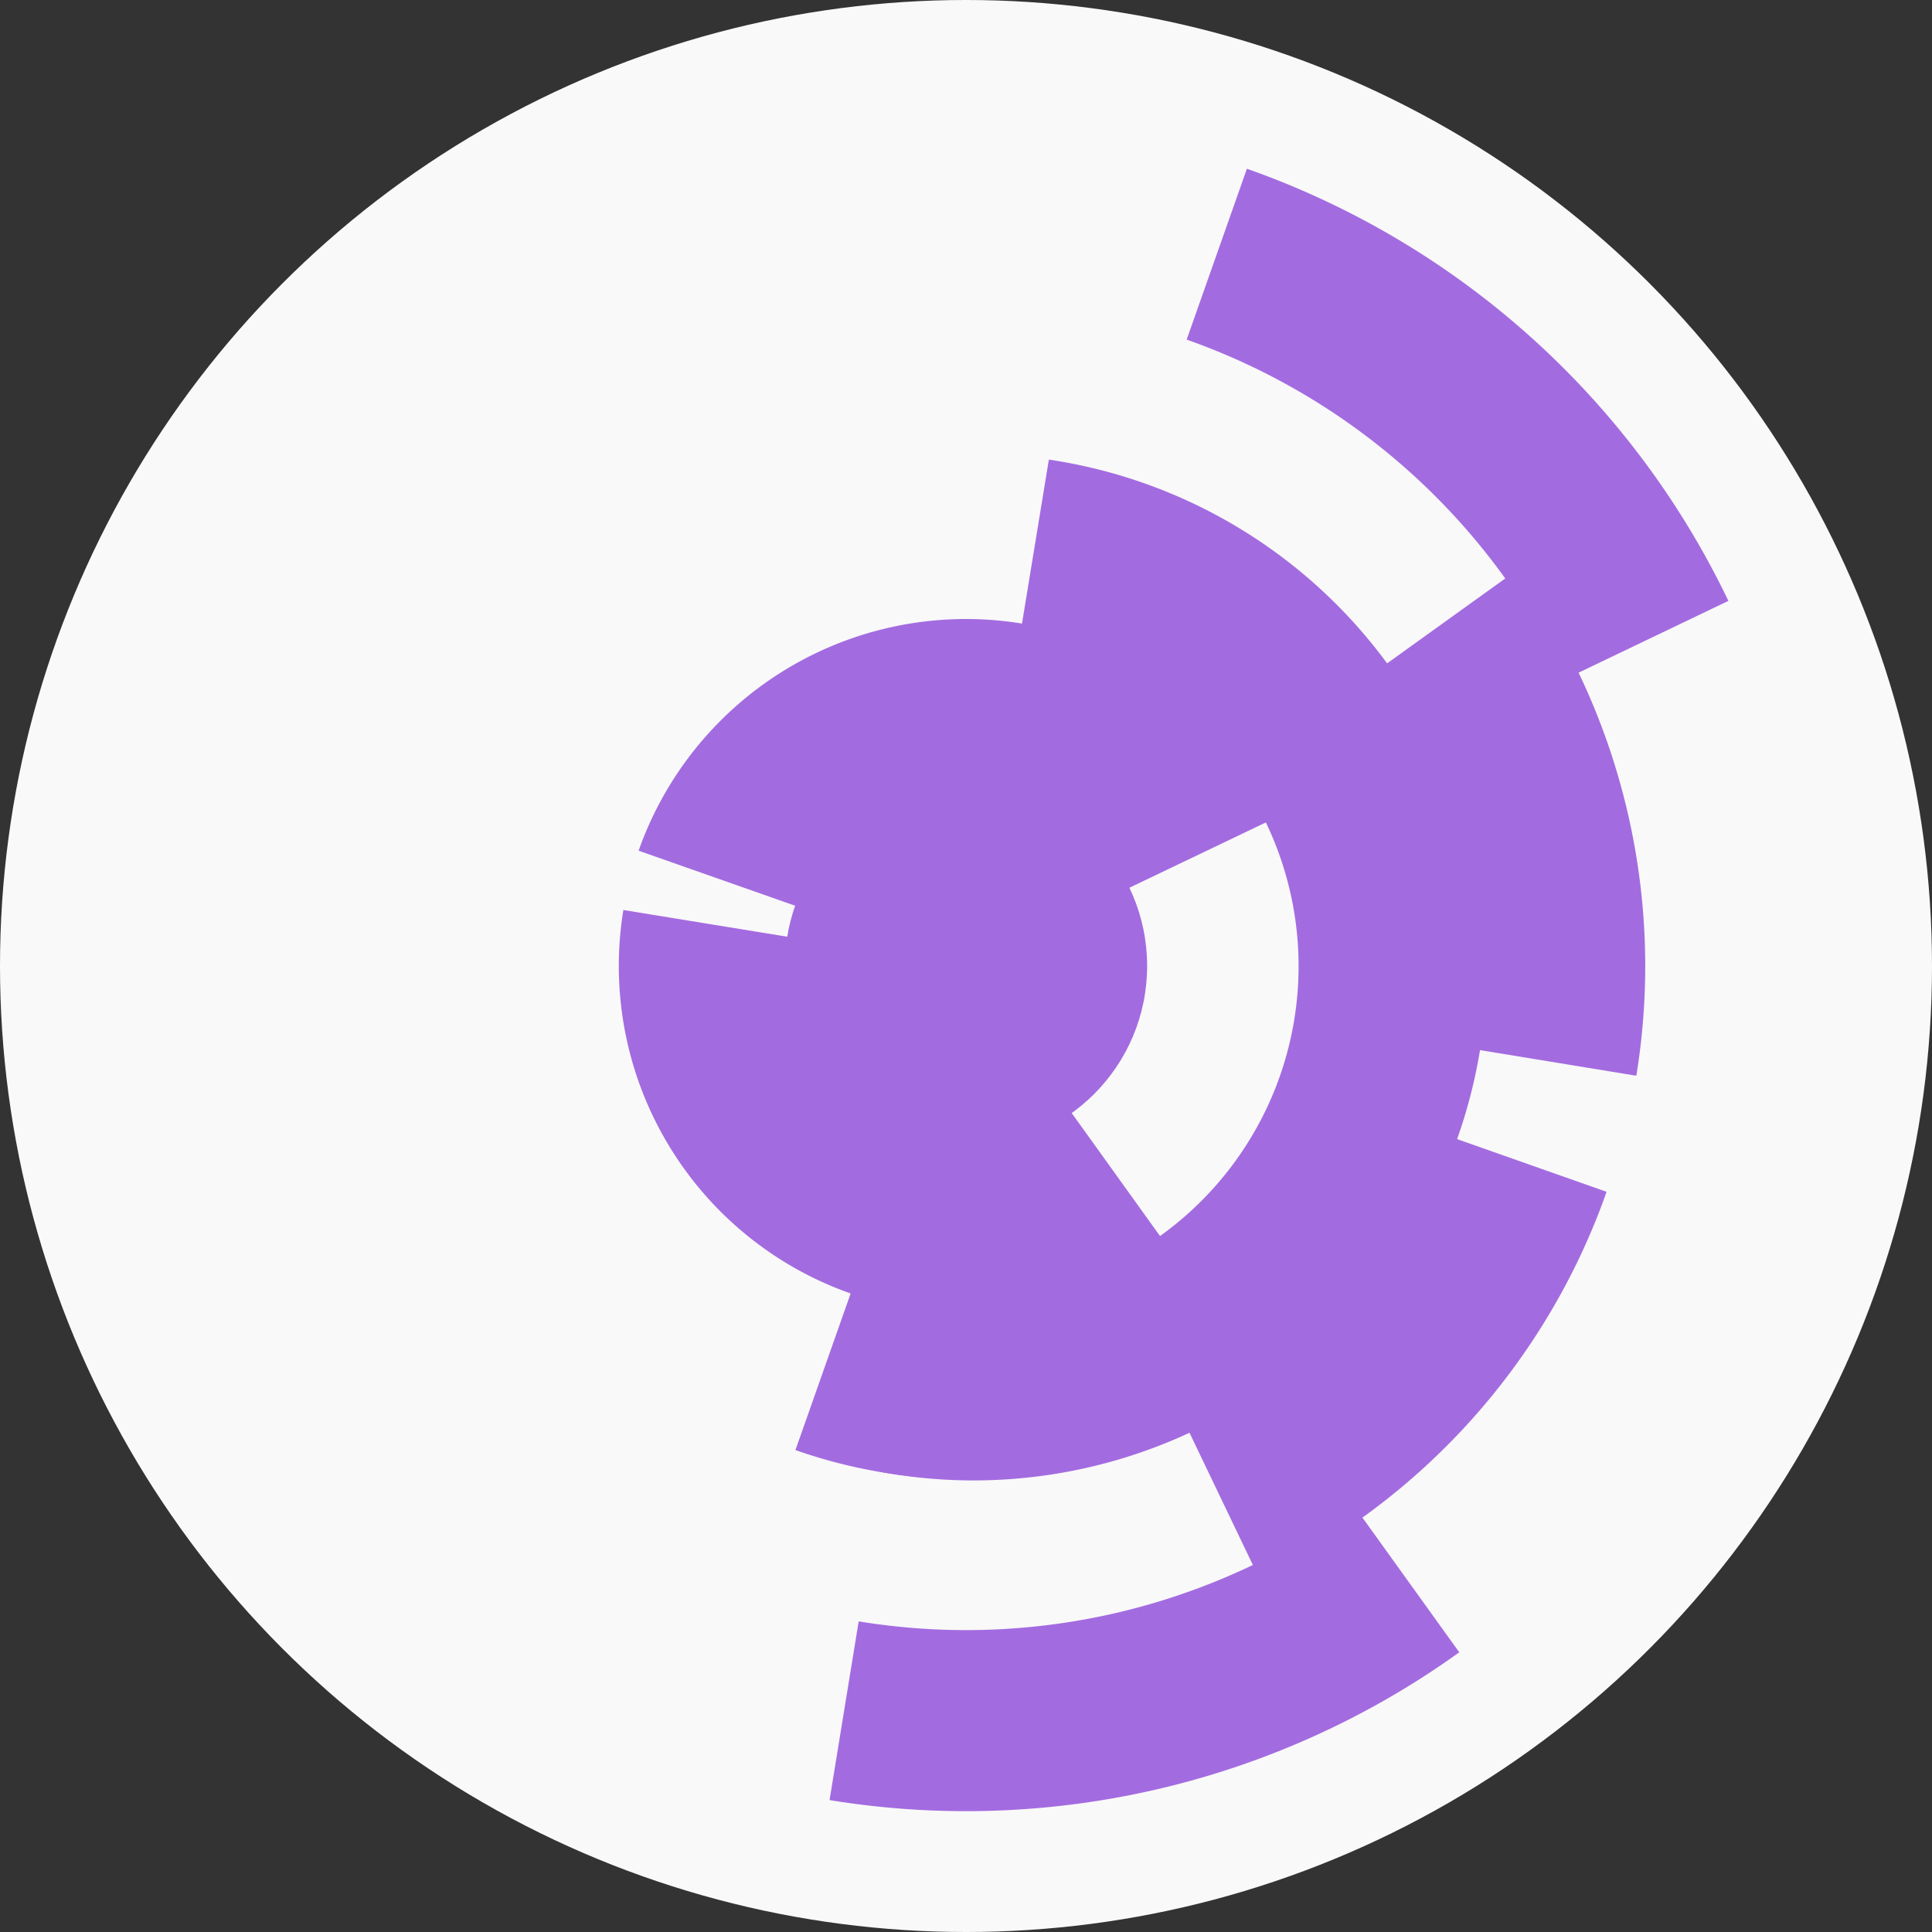 <?xml version="1.0" encoding="utf-8" ?>
<svg width="128" height="128" viewbox="0 0 128 128" xmlns="http://www.w3.org/2000/svg">
<rect width="100%" height="100%" fill="#333333" stroke="none"/>
<circle cx="64" cy="64" fill="#f9f9f9" r="64"/>
<path d="M 42.31 56.36 A 23 23 0 0 1 84.74 54.07 L 73.92 59.25 A 11 11 0 0 0 53.63 60.34 Z" fill="#a36be0"/>
<path d="M 77.42 82.68 A 23 23 0 0 1 41.3 60.29 L 53.14 62.22 A 11 11 0 0 0 70.42 72.93 Z" fill="#a36be0"/>
<path d="M 75.3 31.93 A 34 34 0 1 1 52.7 96.07 L 56.69 84.75 A 22 22 0 1 0 71.31 43.25 Z" fill="#a36be0"/>
<path d="M 69.49 30.45 A 34 34 0 1 1 58.51 97.55 L 60.45 85.71 A 22 22 0 1 0 67.55 42.29 Z" fill="#a36be0"/>
<path d="M 106.44 78.96 A 45 45 0 0 1 83.44 104.59 L 78.25 93.76 A 33 33 0 0 0 95.12 74.97 Z" fill="#a36be0"/>
<path d="M 100.54 37.74 A 45 45 0 0 1 108.41 71.27 L 96.57 69.33 A 33 33 0 0 0 90.8 44.74 Z" fill="#a36be0"/>
<path d="M 82.61 11.18 A 56 56 0 0 1 114.51 39.81 L 103.68 45 A 44 44 0 0 0 78.62 22.5 Z" fill="#a36be0"/>
<path d="M 96.68 109.47 A 56 56 0 0 1 54.96 119.26 L 56.89 107.42 A 44 44 0 0 0 89.68 99.73 Z" fill="#a36be0"/>
<circle cx="64" cy="64" fill="#a36be0" r="12"/>
</svg>
